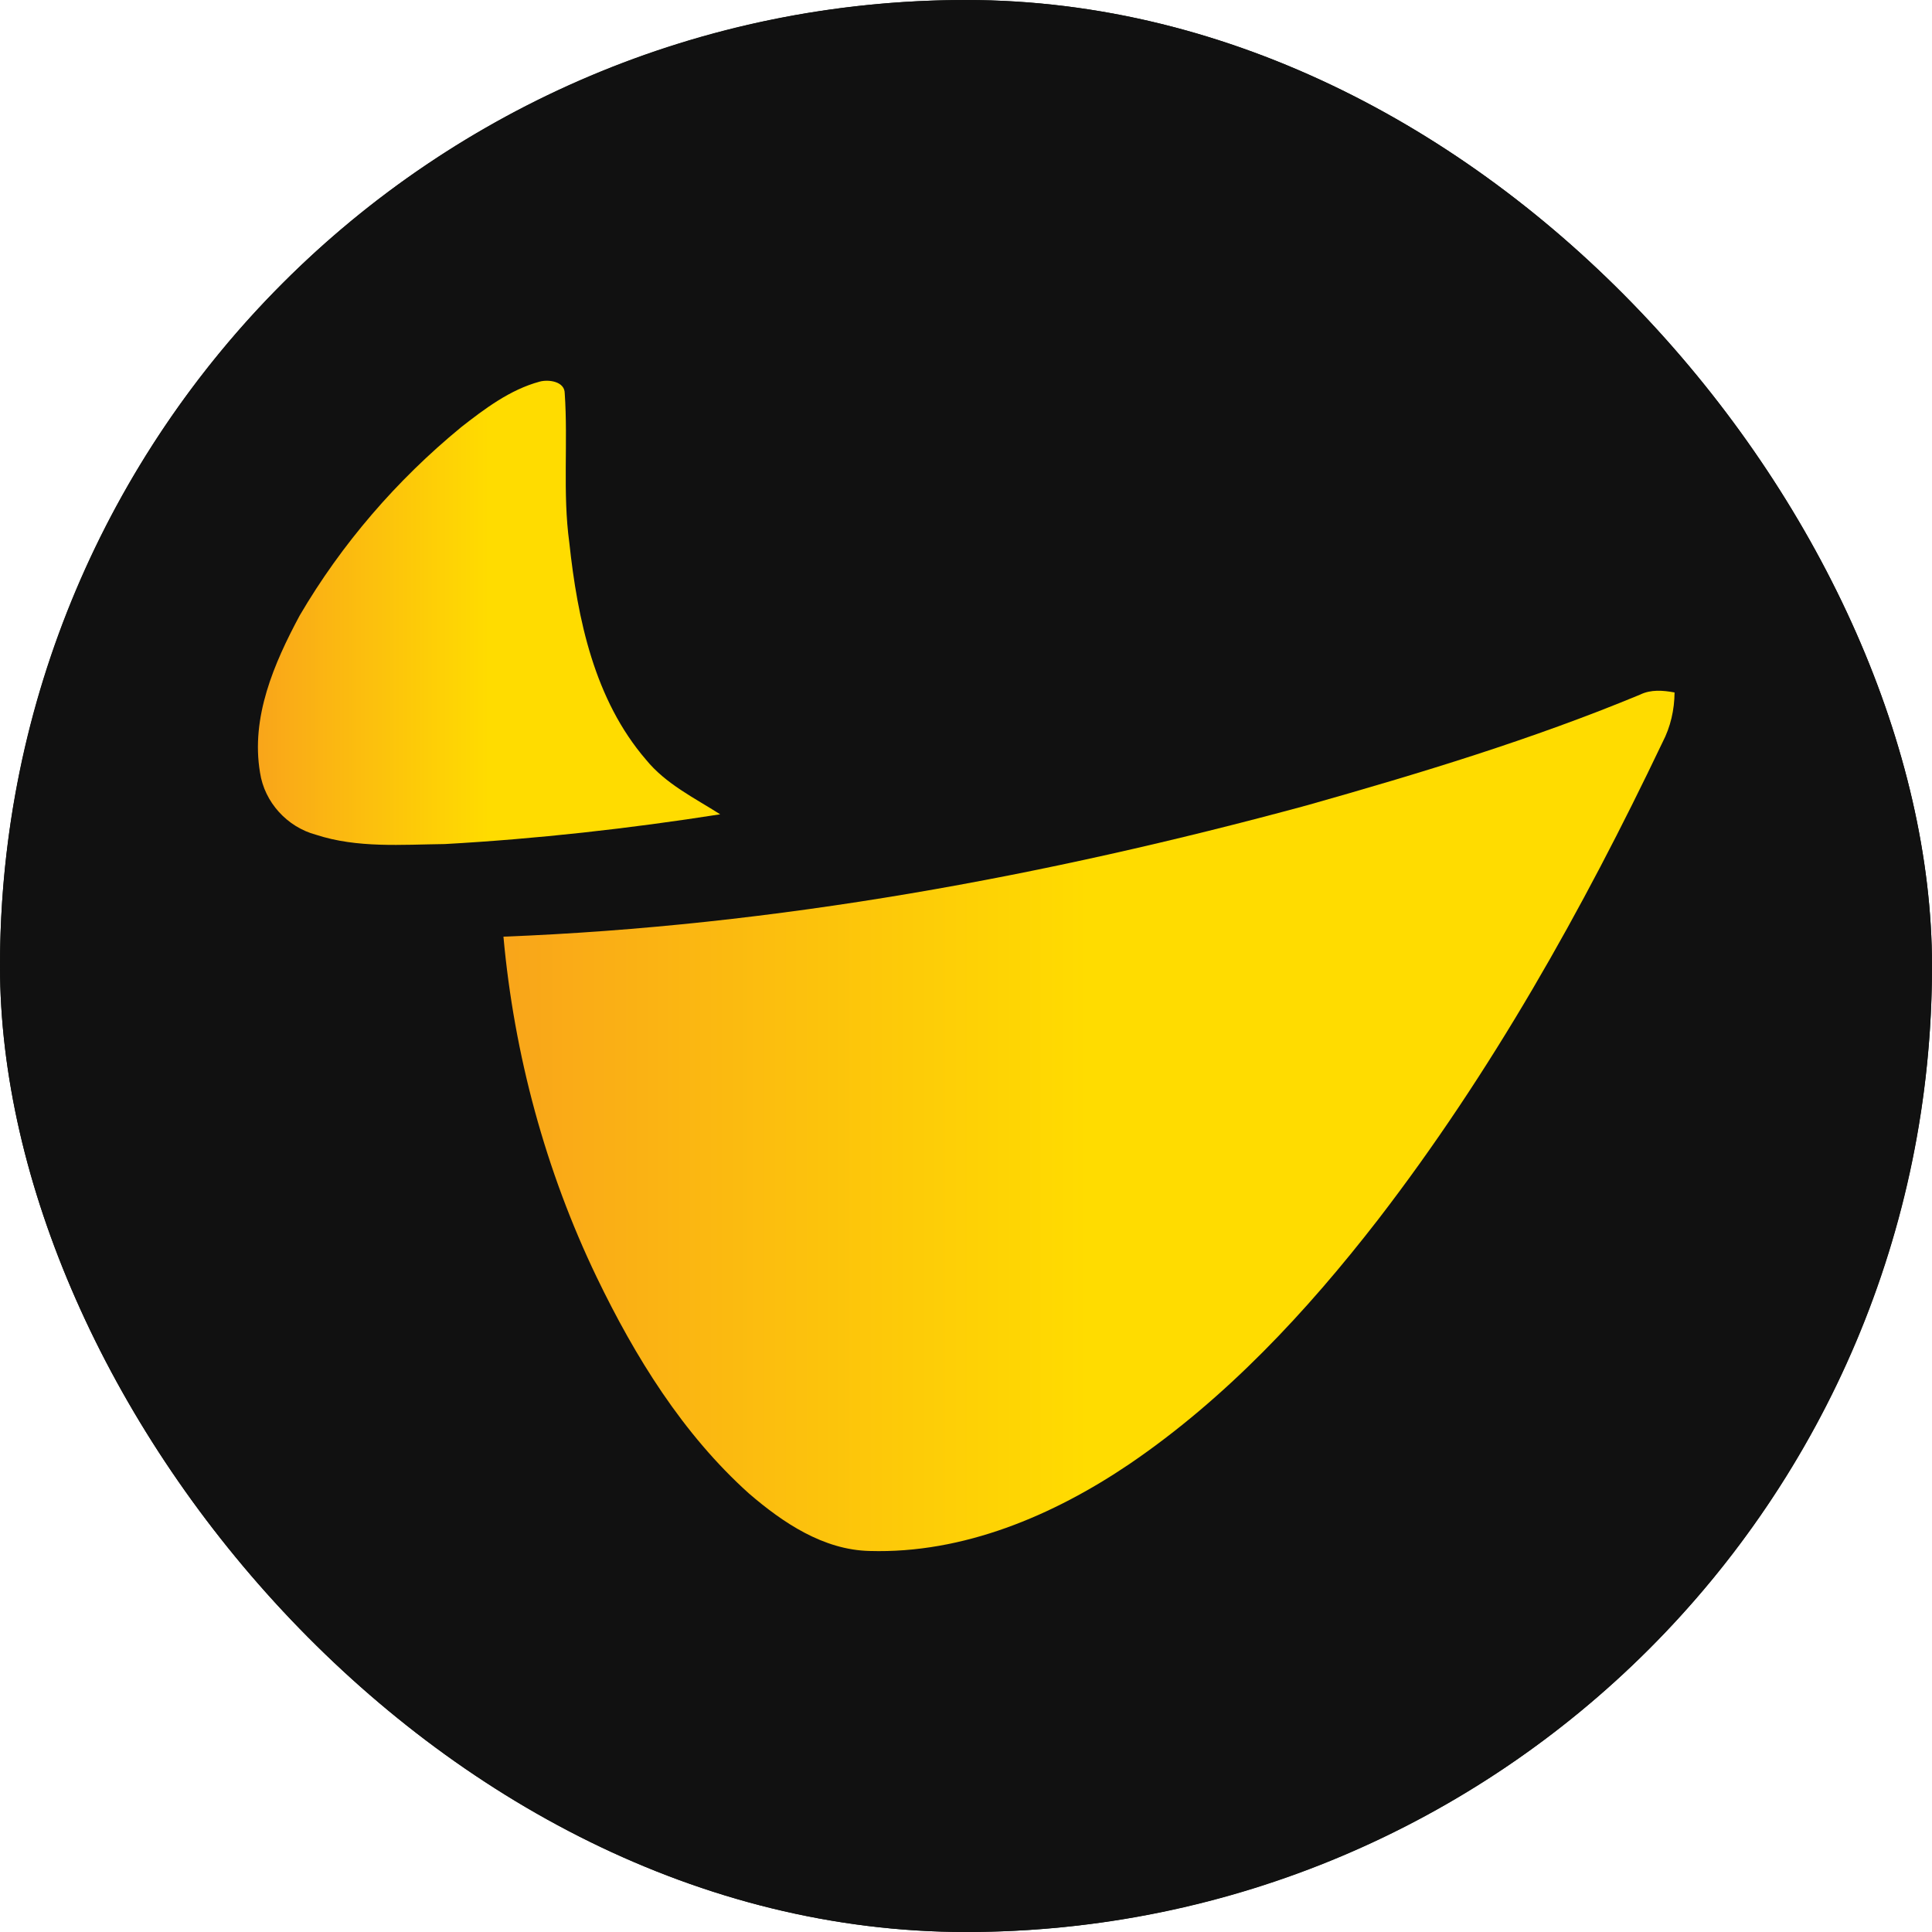 <svg width="60" height="60" viewBox="0 0 60 60" fill="none" xmlns="http://www.w3.org/2000/svg">
<g clip-path="url(#clip0_6749_54685)">
<rect width="60" height="60" rx="30" fill="#10150F"/>
<circle cx="30" cy="30" r="30" fill="#111111"/>
<path d="M14.31 13.275C15.054 12.695 15.836 12.101 16.762 11.851C17.038 11.777 17.536 11.845 17.538 12.211C17.644 13.755 17.47 15.313 17.68 16.849C17.936 19.229 18.46 21.733 20.064 23.595C20.676 24.347 21.562 24.777 22.366 25.289C19.53 25.733 16.676 26.053 13.814 26.213C12.478 26.229 11.096 26.345 9.81 25.923C8.916 25.683 8.214 24.913 8.076 23.997C7.784 22.277 8.51 20.601 9.306 19.117C10.608 16.893 12.322 14.909 14.314 13.273L14.31 13.275Z" fill="url(#paint0_linear_6749_54685)"/>
<path d="M50.933 21.573C51.271 21.407 51.645 21.439 52.005 21.505C52.001 22.043 51.881 22.573 51.631 23.053C49.151 28.253 46.315 33.311 42.793 37.881C40.577 40.739 38.075 43.427 35.069 45.471C32.701 47.071 29.911 48.253 27.007 48.167C25.569 48.135 24.315 47.289 23.263 46.385C21.205 44.537 19.725 42.141 18.533 39.669C16.939 36.355 15.967 32.749 15.635 29.089C24.085 28.761 32.449 27.219 40.599 25.007C44.091 24.019 47.577 22.965 50.933 21.573Z" fill="url(#paint1_linear_6749_54685)"/>
</g>
<defs>
<linearGradient id="paint0_linear_6749_54685" x1="8.006" y1="19.033" x2="22.364" y2="19.033" gradientUnits="userSpaceOnUse">
<stop stop-color="#F9A51A"/>
<stop offset="0.5" stop-color="#FFDC00"/>
<stop offset="1" stop-color="#FFDC00"/>
</linearGradient>
<linearGradient id="paint1_linear_6749_54685" x1="15.635" y1="34.813" x2="52.005" y2="34.813" gradientUnits="userSpaceOnUse">
<stop stop-color="#F9A51A"/>
<stop offset="0.5" stop-color="#FFDC00"/>
<stop offset="1" stop-color="#FFDC00"/>
</linearGradient>
<clipPath id="clip0_6749_54685">
<rect width="60" height="60" rx="30" fill="white"/>
</clipPath>
</defs>
</svg>
